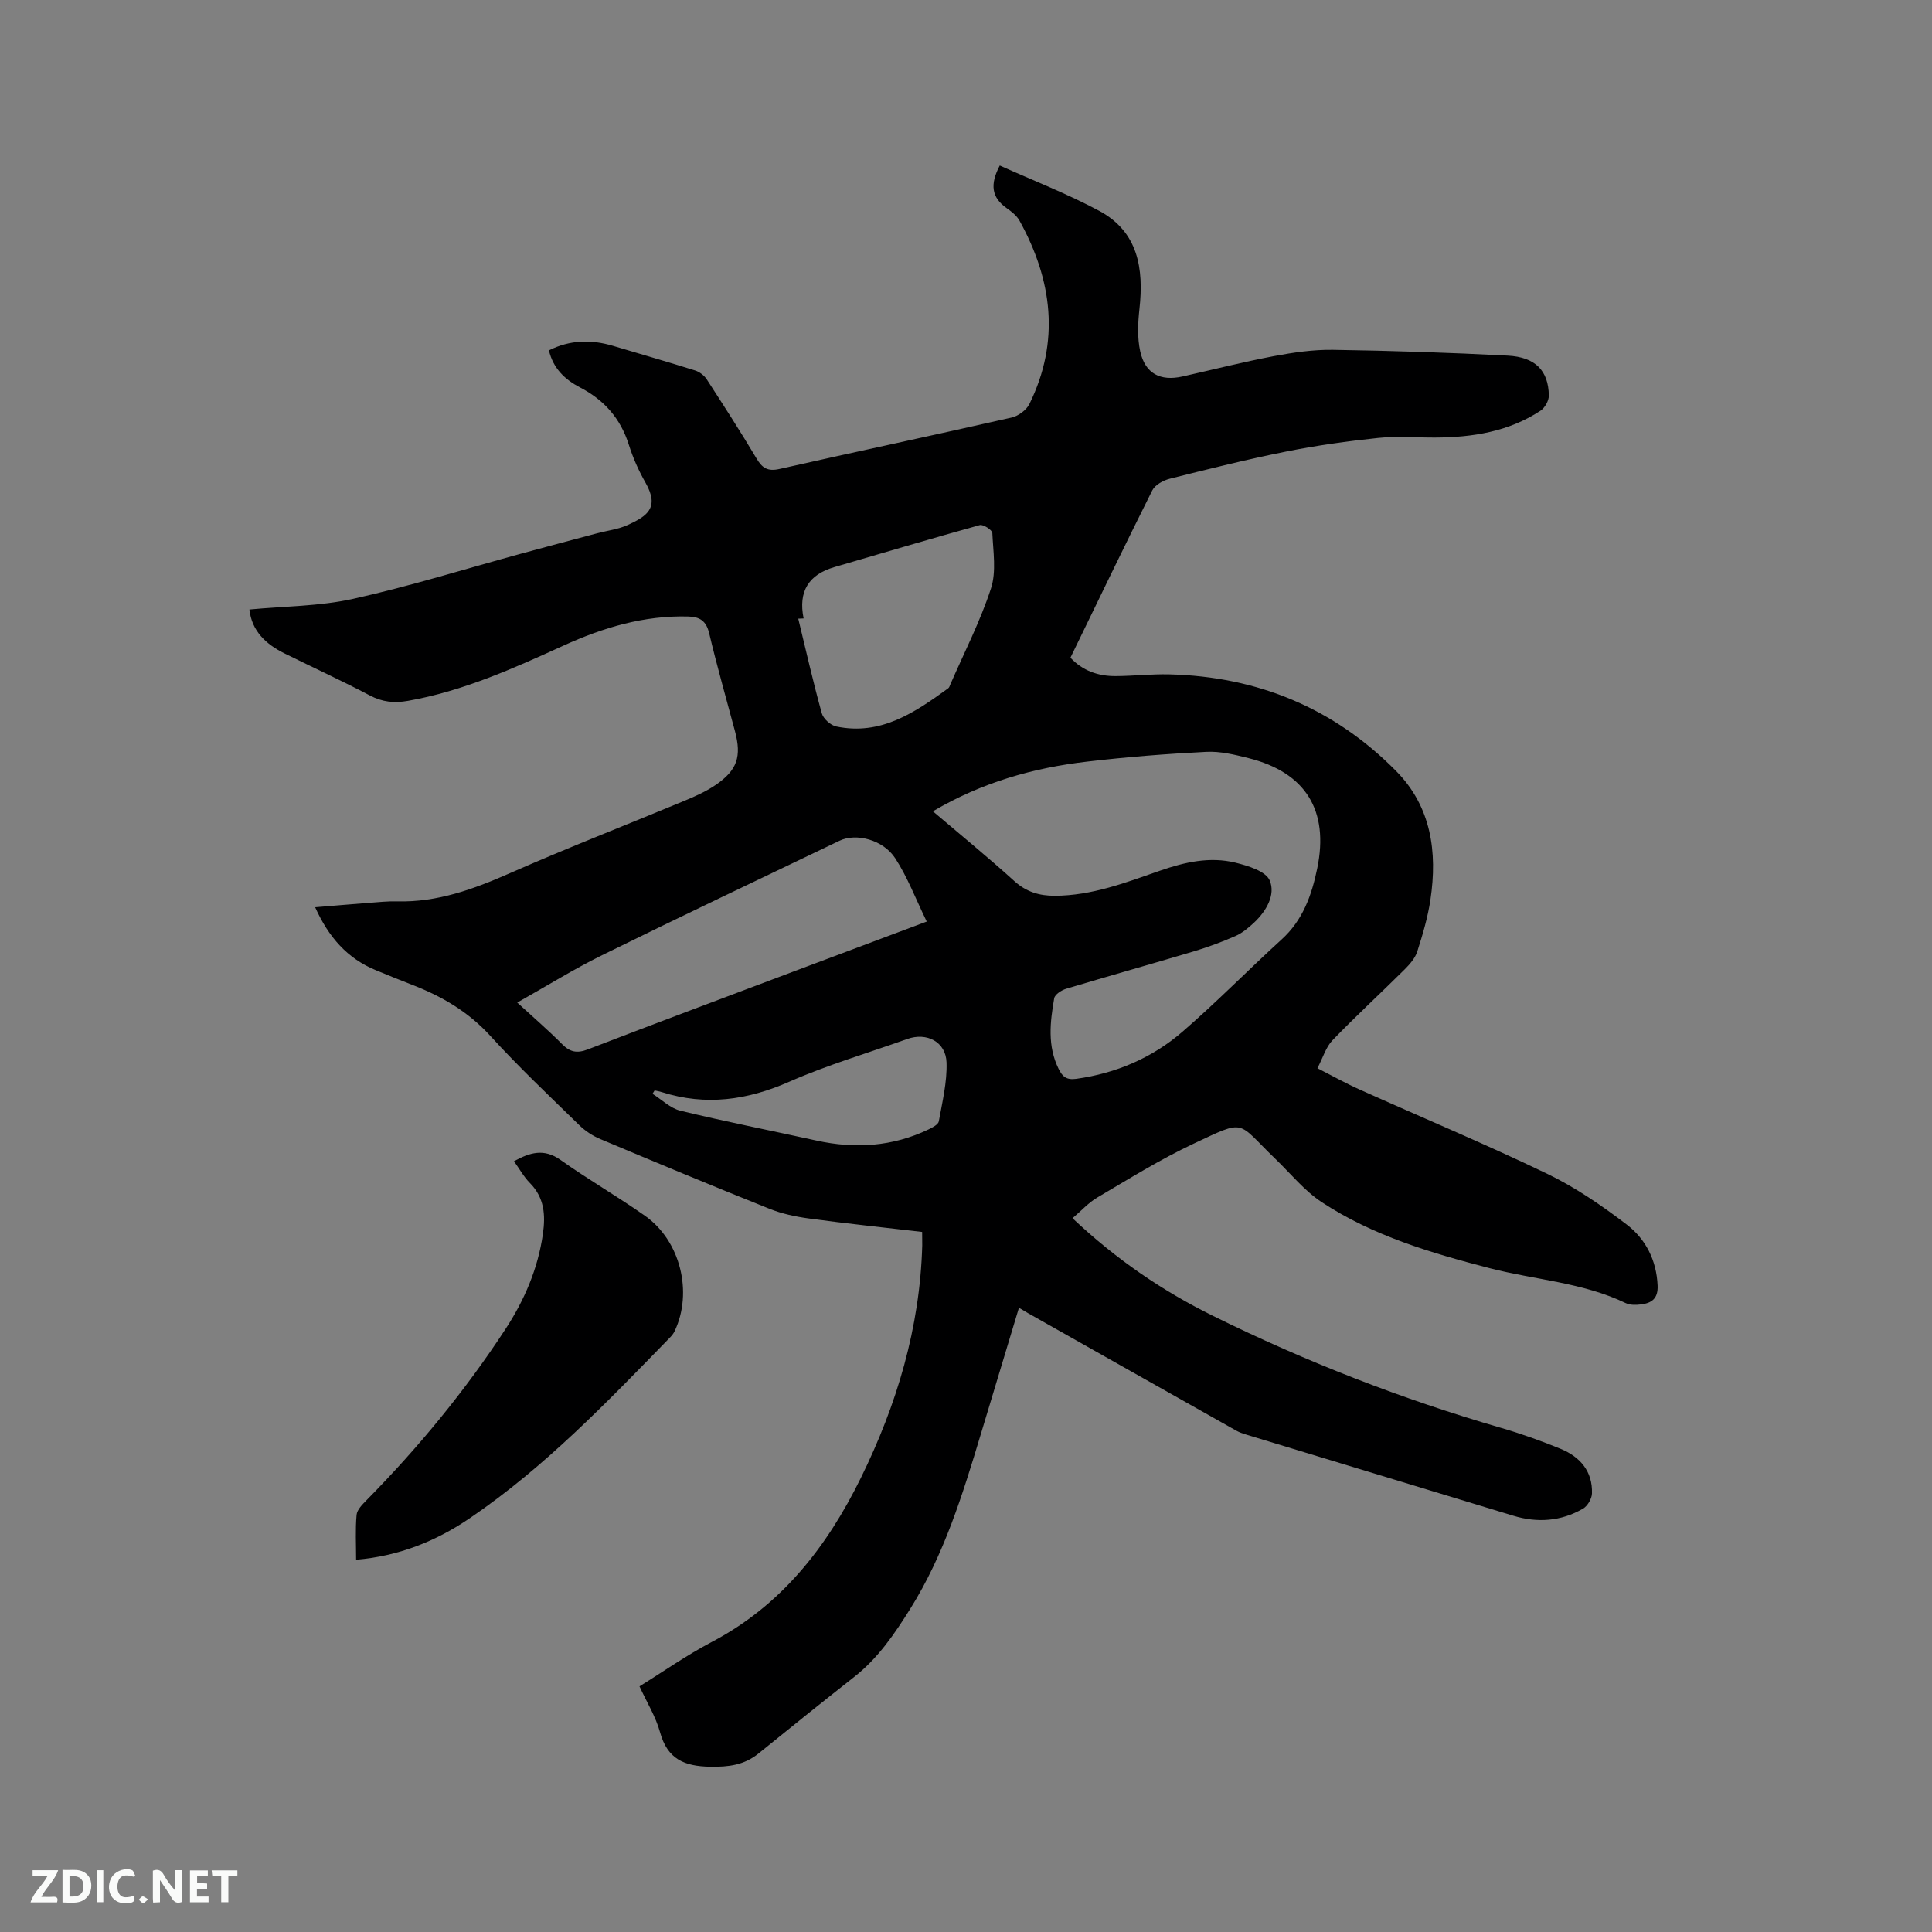 <svg enable-background="new 0 0 400 400" viewBox="0 0 400 400" xmlns="http://www.w3.org/2000/svg"><rect x="0" y="0" width="400" height="400" fill="#808080" stroke="none"/><path d="m190.92 255.06c-8.05-.94-15.74-1.74-23.39-2.78-2.8-.38-5.65-.98-8.26-2.03-11.69-4.68-23.33-9.52-34.94-14.4-1.61-.67-3.18-1.7-4.42-2.92-6.22-6.07-12.56-12.06-18.41-18.48-4.58-5.03-10.11-8.23-16.3-10.61-2.47-.95-4.92-1.96-7.36-2.96-5.91-2.42-9.79-6.82-12.59-13.04 3.95-.33 7.58-.64 11.22-.92 1.9-.14 3.81-.35 5.71-.3 8.38.23 15.91-2.54 23.45-5.86 11.91-5.24 24.05-9.96 36.07-14.96 2.24-.93 4.5-1.94 6.49-3.3 4.48-3.07 5.37-5.89 3.98-11.11-1.8-6.75-3.73-13.47-5.34-20.27-.61-2.57-1.93-3.42-4.36-3.48-9.12-.25-17.61 2.29-25.77 6.01-10.42 4.75-20.83 9.44-32.23 11.45-2.84.5-5.3.26-7.91-1.12-5.8-3.06-11.78-5.79-17.66-8.7-3.88-1.92-6.77-4.65-7.26-9.09 7.25-.69 14.54-.66 21.49-2.21 11.75-2.61 23.28-6.22 34.9-9.39 5.19-1.42 10.4-2.79 15.6-4.18 2.14-.57 4.43-.83 6.41-1.75 3.76-1.76 6.63-3.42 3.61-8.72-1.41-2.47-2.6-5.13-3.45-7.84-1.72-5.46-5.1-9.29-10.15-11.91-3.06-1.59-5.53-3.91-6.4-7.65 4.36-2.19 8.76-2.28 13.28-.93 5.66 1.69 11.34 3.32 16.98 5.09.91.29 1.88 1.02 2.4 1.82 3.51 5.41 7 10.83 10.3 16.37 1.19 2.01 2.32 2.76 4.76 2.21 16.01-3.61 32.06-7.01 48.07-10.65 1.4-.32 3.07-1.55 3.69-2.81 6.37-12.98 4.74-25.65-2.05-37.95-.59-1.06-1.69-1.91-2.72-2.64-3.06-2.18-3.44-4.85-1.37-8.78 6.85 3.08 13.93 5.82 20.58 9.38 8.08 4.33 9.26 11.95 8.34 20.31-.32 2.9-.46 5.98.16 8.79 1.02 4.6 4.16 6.22 8.73 5.2 6.3-1.41 12.57-3.01 18.91-4.21 4.03-.76 8.17-1.37 12.25-1.31 12.07.18 24.14.57 36.19 1.2 5.76.3 8.43 3.12 8.52 8.25.02 1.06-.82 2.55-1.72 3.15-6.61 4.35-14.09 5.53-21.84 5.56-3.92.02-7.88-.33-11.76.08-6.39.67-12.78 1.56-19.07 2.82-8.09 1.62-16.1 3.62-24.1 5.63-1.34.34-3.04 1.27-3.61 2.4-5.74 11.45-11.29 23-16.95 34.65 2.55 2.72 5.76 3.83 9.36 3.81 3.71-.02 7.42-.45 11.12-.36 18.28.45 34.09 6.99 46.95 20.01 7.29 7.38 8.58 16.78 7.11 26.62-.54 3.64-1.6 7.23-2.73 10.75-.44 1.38-1.56 2.65-2.62 3.71-4.94 4.91-10.08 9.63-14.92 14.65-1.39 1.45-2 3.64-3.13 5.8 3.08 1.57 5.83 3.12 8.7 4.4 12.94 5.81 26.04 11.29 38.81 17.43 5.85 2.81 11.33 6.58 16.51 10.53 3.94 3 6.18 7.39 6.41 12.64.12 2.7-1.23 3.64-3.45 3.91-1.02.13-2.23.16-3.12-.26-8.93-4.3-18.82-4.82-28.22-7.25-12.14-3.15-24.14-6.7-34.71-13.64-3.64-2.39-6.5-5.97-9.69-9.04-8.03-7.72-5.86-8.27-16.91-3.08-6.85 3.22-13.33 7.26-19.87 11.11-1.86 1.09-3.36 2.78-5.17 4.31 9.15 8.62 18.7 15.09 29.09 20.22 19.21 9.49 39.12 17.24 59.71 23.21 4.16 1.21 8.26 2.68 12.27 4.32 4.02 1.65 6.63 4.65 6.48 9.24-.04 1.1-.92 2.61-1.87 3.15-4.54 2.62-9.43 2.97-14.43 1.45-18.43-5.59-36.86-11.19-55.28-16.79-.7-.21-1.42-.46-2.05-.81-14.39-8.1-28.76-16.22-43.14-24.34-.54-.31-1.07-.64-1.87-1.11-2.67 8.86-5.29 17.53-7.9 26.19-3.76 12.48-7.59 24.92-14.58 36.1-3.27 5.23-6.7 10.28-11.64 14.15-6.65 5.22-13.23 10.53-19.81 15.85-2.96 2.39-6.16 2.79-9.97 2.73-5.42-.09-8.88-1.59-10.41-7.15-.88-3.21-2.72-6.16-4.25-9.49 5.02-3.11 9.8-6.48 14.93-9.17 14.47-7.59 23.88-19.71 30.89-33.96 7.46-15.17 12.24-31.11 12.72-48.16 0-.76-.02-1.6-.02-2.79zm2.22-87.09c5.82 4.95 11.48 9.57 16.89 14.47 2.48 2.24 5.17 3.03 8.35 3.02 7.69-.02 14.71-2.73 21.81-5.2 5.06-1.76 10.28-2.95 15.57-1.66 2.61.64 6.31 1.77 7.12 3.69 1.26 2.95-.7 6.35-3.24 8.73-1.15 1.07-2.42 2.14-3.84 2.77-2.79 1.23-5.68 2.29-8.6 3.17-8.81 2.63-17.66 5.11-26.46 7.75-.97.29-2.34 1.18-2.48 1.97-.85 4.91-1.44 9.87.92 14.63.78 1.57 1.58 2.33 3.64 2.05 8.33-1.16 15.78-4.37 22.05-9.8 7.04-6.09 13.57-12.77 20.46-19.04 4.42-4.01 6.24-9.16 7.39-14.73 2.47-11.97-2.38-19.86-14.23-22.83-2.86-.72-5.86-1.45-8.75-1.3-8.22.41-16.45 1.06-24.63 2.02-11.11 1.28-21.75 4.28-31.97 10.29zm-1.27 22.83c-2.3-4.72-3.97-9.19-6.52-13.1-2.52-3.87-8.12-5.27-11.52-3.64-16.41 7.86-32.85 15.67-49.17 23.7-5.91 2.91-11.52 6.41-17.57 9.81 3.43 3.15 6.48 5.77 9.3 8.62 1.64 1.66 3.1 1.92 5.3 1.08 14.31-5.51 28.67-10.88 43.03-16.29 8.68-3.27 17.39-6.52 27.15-10.18zm-25.49-62.76c-.37.02-.74.04-1.11.05 1.59 6.54 3.07 13.1 4.87 19.58.31 1.13 1.83 2.5 3 2.74 9.22 1.93 16.26-2.89 23.18-7.91.23-.17.32-.54.45-.83 2.87-6.59 6.18-13.04 8.4-19.84 1.14-3.5.45-7.65.28-11.49-.03-.61-1.89-1.82-2.59-1.63-10.07 2.79-20.08 5.78-30.11 8.7-5.31 1.55-7.52 5.02-6.37 10.63zm-30.85 97.72c-.15.23-.29.47-.44.7 1.92 1.2 3.7 3 5.78 3.5 9.34 2.26 18.78 4.12 28.16 6.18 8 1.76 15.77 1.26 23.22-2.31.81-.39 2-1 2.12-1.67.73-4.03 1.73-8.13 1.6-12.17-.13-4.3-4.1-6.32-8.13-4.88-8.16 2.91-16.52 5.37-24.43 8.85-8.69 3.82-17.27 5.04-26.36 2.16-.49-.16-1.01-.24-1.52-.36z" fill="#000001"/><path d="m73.73 322.93c0-3.21-.18-6.28.1-9.3.1-1.06 1.19-2.14 2.04-3.01 10.74-10.9 20.43-22.66 28.8-35.47 3.91-5.98 6.7-12.48 7.73-19.65.56-3.92.32-7.53-2.69-10.57-1.25-1.26-2.13-2.88-3.3-4.51 3.27-1.79 6.18-2.72 9.64-.27 5.69 4.04 11.77 7.54 17.48 11.56 7.34 5.16 9.96 15.83 6.15 23.88-.22.47-.56.91-.92 1.28-13.01 13.36-25.93 26.86-41.44 37.42-6.98 4.76-14.69 7.88-23.59 8.64z" fill="#000001"/><g fill="#fafbfa"><path d="m37.59 393.81c-.92.31-1.52.05-2-.78-.7-1.2-1.52-2.34-2.47-3.78v4.59c-.55.03-.95.05-1.41.07-.03-.37-.06-.64-.06-.91 0-1.91 0-3.81 0-5.7 1.13-.41 1.77-.03 2.29.91.62 1.11 1.38 2.14 2.31 3.19v-4.2h1.35v6.61z"/><path d="m12.94 393.88v-6.75c1.9.19 3.93-.54 5.37 1.29.8 1.01.78 2.88.03 3.97-1.37 1.97-3.4 1.51-5.4 1.49m1.45-1.22c2.04.12 2.92-.58 2.89-2.21-.03-1.51-.98-2.19-2.89-2z"/><path d="m11.81 393.87h-5.49c.68-2.18 2.47-3.48 3.51-5.45h-3.08v-1.21h5.29c-.71 2.13-2.44 3.48-3.47 5.51.86 0 1.63.04 2.39-.01.79-.05 1.14.21.85 1.16"/><path d="m39.33 393.86v-6.61h3.7v1.07h-2.22v1.52c.68.04 1.34.09 2.07.13v1.07c-.72.05-1.38.09-2.1.14v1.48h2.4v1.19h-3.85z"/><path d="m27.71 388.56c-1.15-.3-2.46-.61-3.1.64-.37.73-.41 1.93-.06 2.67.63 1.35 1.99.93 3.17.68.35.94-.01 1.32-.93 1.46-1.62.25-3.05-.27-3.76-1.48-.73-1.24-.6-3.03.31-4.17.88-1.11 2.71-1.7 4-1.16.32.13.44.74.65 1.12-.1.08-.19.16-.28.24"/><path d="m49.15 387.24v1.07c-.59.02-1.17.05-1.87.08v5.44h-1.48v-5.44h-1.85c-.05-.4-.08-.73-.13-1.15z"/><path d="m20.06 387.21h1.33v6.62h-1.33z"/><path d="m30.68 393.25c-.49.38-.8.79-1.05.76-.32-.05-.6-.45-.9-.7.26-.24.51-.64.8-.67.29-.04.62.3 1.15.61"/></g></svg>